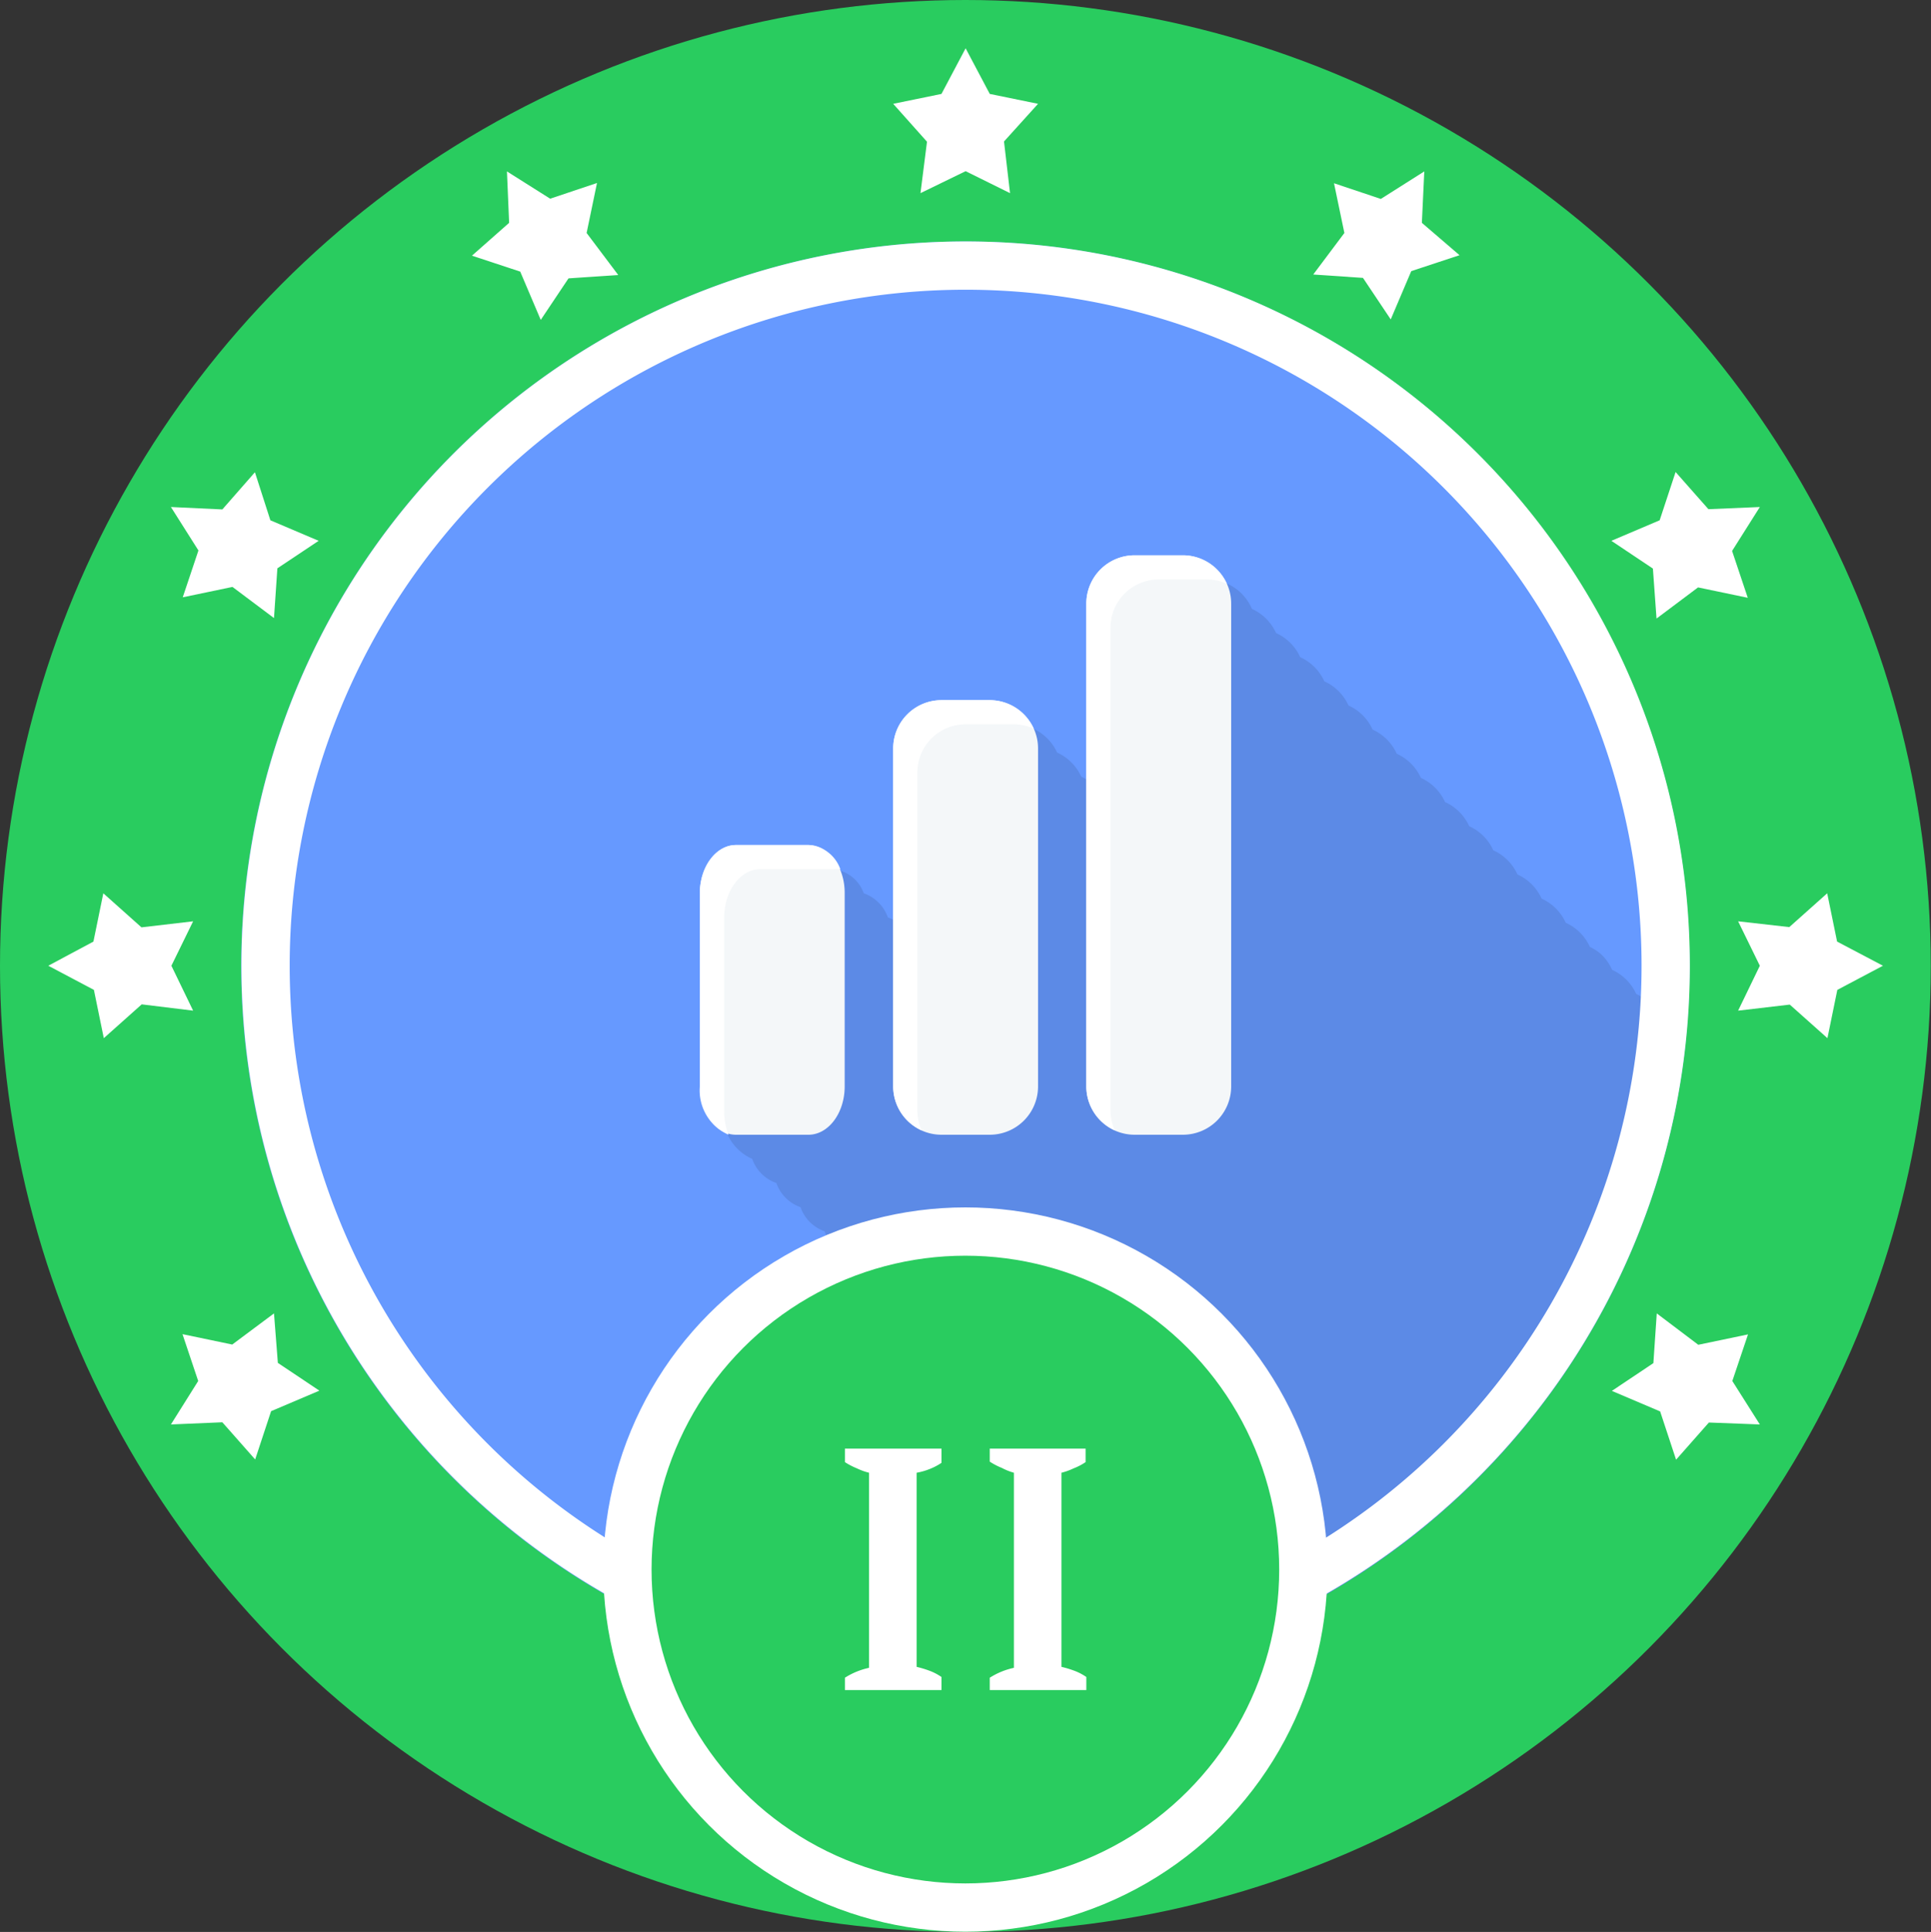 <svg xmlns="http://www.w3.org/2000/svg" viewBox="0 0 79.99 80.02"><rect x="0" y="0" width="79.99" height="80.02" fill="#333333" stroke="none"/><defs><style>.cls-1{fill:#29cc5f;}.cls-2,.cls-6{fill:#fff;}.cls-2,.cls-4,.cls-5{fill-rule:evenodd;}.cls-3{fill:#69f;}.cls-4{fill:#5c8ae6;}.cls-5{fill:#f4f7f9;}</style></defs><title>sudya-2</title><g id="Layer_2" data-name="Layer 2"><g id="sudya"><g id="_2" data-name="2"><g id="bg"><ellipse class="cls-1" cx="39.99" cy="40.01" rx="39.99" ry="40.01"/></g><g id="stars"><path class="cls-2" d="M41,3.89,40,2,39,3.89,37,4.3l1.4,1.57L38.13,8,40,7.09,41.84,8l-.25-2.14L43,4.3ZM76.1,39l-.41-2-1.57,1.4L72,38.16,72.9,40,72,41.86l2.14-.25L75.7,43l.41-2L78,40Zm-69,1L8,38.16l-2.14.25L4.28,37l-.41,2L2,40l1.89,1,.41,2,1.57-1.4L8,41.86ZM59,7.1l-1.8,1.14-1.94-.65.43,2.06-1.29,1.72,2.06.14,1.15,1.72.85-2,2-.66L58.9,9.23ZM72.41,55.27l-2.06.43L68.63,54.4l-.14,2.06-1.72,1.15,2,.85.66,2,1.36-1.54L72.9,59l-1.14-1.8ZM10.56,19.56,9.21,21.1,7.08,21l1.14,1.8-.65,1.94,2.06-.43,1.72,1.29.14-2.06L13.2,22.4l-2-.85Zm58.06,6.06,1.72-1.29,2.06.43-.65-1.94L72.9,21l-2.13.09-1.36-1.54-.66,2-2,.85,1.72,1.15ZM11.35,54.4,9.62,55.69l-2.06-.43.65,1.94L7.08,59l2.13-.09,1.36,1.54.66-2,2-.85-1.72-1.15ZM24.73,7.58l-1.94.65L21,7.1l.09,2.13-1.54,1.36,2,.66.85,2,1.15-1.72,2.06-.14L24.3,9.65Z"/></g><g id="inner"><ellipse class="cls-3" cx="39.99" cy="40.01" rx="30" ry="30.01"/></g><g id="shadow"><path class="cls-4" d="M69.78,43.17a2,2,0,0,0-1-1,2,2,0,0,0-1-1,2,2,0,0,0-1-1,2,2,0,0,0-.47-.66l0,0a2,2,0,0,0-.45-.29,2,2,0,0,0-1-1,2,2,0,0,0-1-1,2,2,0,0,0-1-1,2,2,0,0,0-1-1,2,2,0,0,0-1-1,2,2,0,0,0-1-1,2,2,0,0,0-1-1,2,2,0,0,0-1-1,2,2,0,0,0-1-1,2,2,0,0,0-1-1,2,2,0,0,0-1-1,2,2,0,0,0-1-1,2,2,0,0,0-1-1,2,2,0,0,0-1-1A2,2,0,0,0,50,24H48a2,2,0,0,0-2,2v7.28l-.21-.11a2,2,0,0,0-1-1,2,2,0,0,0-1-1A2,2,0,0,0,42,30H40a2,2,0,0,0-2,2v7.12L37.78,39a1.61,1.61,0,0,0-1-1,1.62,1.62,0,0,0-1-1,1.5,1.5,0,0,0-1.31-1h-3c-.83,0-1.5.9-1.5,2v8a2,2,0,0,0,1.19,2,1.62,1.62,0,0,0,1,1,1.63,1.63,0,0,0,1,1,1.63,1.63,0,0,0,1,1,1.63,1.63,0,0,0,1,1,1.63,1.63,0,0,0,1,1,1.63,1.63,0,0,0,1,1,1.63,1.63,0,0,0,1,1,1.63,1.63,0,0,0,1,1,1.63,1.63,0,0,0,1,1,1.63,1.63,0,0,0,1,1,1.63,1.63,0,0,0,1,1,1.63,1.63,0,0,0,1,1,1.63,1.63,0,0,0,1,1,1.63,1.63,0,0,0,1,1,1.87,1.87,0,0,0,.53.75l0,0a1.33,1.33,0,0,0,.3.18l.08,0h.06a1.63,1.63,0,0,0,1,1,1.63,1.63,0,0,0,1,1,1.63,1.63,0,0,0,1,1,1.63,1.63,0,0,0,1,1,1.66,1.66,0,0,0,.89,1A30,30,0,0,0,69.82,43.2Z"/></g><g id="inner_circle" data-name="inner circle"><path class="cls-2" d="M40,10A30,30,0,1,0,70,40,30,30,0,0,0,40,10Zm0,58A28,28,0,1,1,68,40,28,28,0,0,1,40,68Z"/></g><g id="icon"><path class="cls-5" d="M33.49,35h-3c-.83,0-1.5.9-1.5,2v8c0,1.1.67,2,1.5,2h3c.83,0,1.5-.9,1.5-2V37C35,35.9,34.32,35,33.49,35ZM41,29H39a2,2,0,0,0-2,2V45a2,2,0,0,0,2,2h2a2,2,0,0,0,2-2V31A2,2,0,0,0,41,29Zm8-6H47a2,2,0,0,0-2,2V45a2,2,0,0,0,2,2h2a2,2,0,0,0,2-2V25A2,2,0,0,0,49,23Z"/></g><g id="icon-2" data-name="icon"><path class="cls-2" d="M33.49,35h-3c-.83,0-1.5.9-1.5,2v8a2,2,0,0,0,1.19,2A2.51,2.51,0,0,1,30,46V38c0-1.1.67-2,1.5-2h3a1.15,1.15,0,0,1,.31,0A1.5,1.5,0,0,0,33.49,35ZM41,29H39a2,2,0,0,0-2,2V45a2,2,0,0,0,1.18,1.82A2,2,0,0,1,38,46V32a2,2,0,0,1,2-2h2a2,2,0,0,1,.82.18A2,2,0,0,0,41,29Zm8-6H47a2,2,0,0,0-2,2V45a2,2,0,0,0,1.18,1.82A2,2,0,0,1,46,46V26a2,2,0,0,1,2-2h2a2,2,0,0,1,.82.18A2,2,0,0,0,49,23Z"/></g><g id="bg-2" data-name="bg"><ellipse class="cls-6" cx="39.99" cy="65.01" rx="15" ry="15"/></g><g id="inner-2" data-name="inner"><ellipse class="cls-1" cx="39.99" cy="65.01" rx="13" ry="13"/></g><g id="number"><path class="cls-2" d="M35,60.56a2.84,2.84,0,0,0,.5.26A2.52,2.52,0,0,0,36,61v8.08a3.06,3.06,0,0,0-1,.41V70h4v-.54a2.25,2.25,0,0,0-.5-.26,4.31,4.31,0,0,0-.53-.16V61a2.67,2.67,0,0,0,.53-.15,2.49,2.49,0,0,0,.5-.26V60H35Zm9.47.26a2.49,2.49,0,0,0,.5-.26V60H41v.54a2.84,2.84,0,0,0,.5.26A2.52,2.52,0,0,0,42,61v8.08a3.06,3.06,0,0,0-1,.41V70h4v-.54a2.25,2.25,0,0,0-.5-.26,4.32,4.32,0,0,0-.53-.16V61A2.67,2.67,0,0,0,44.47,60.82Z"/></g></g></g></g></svg>